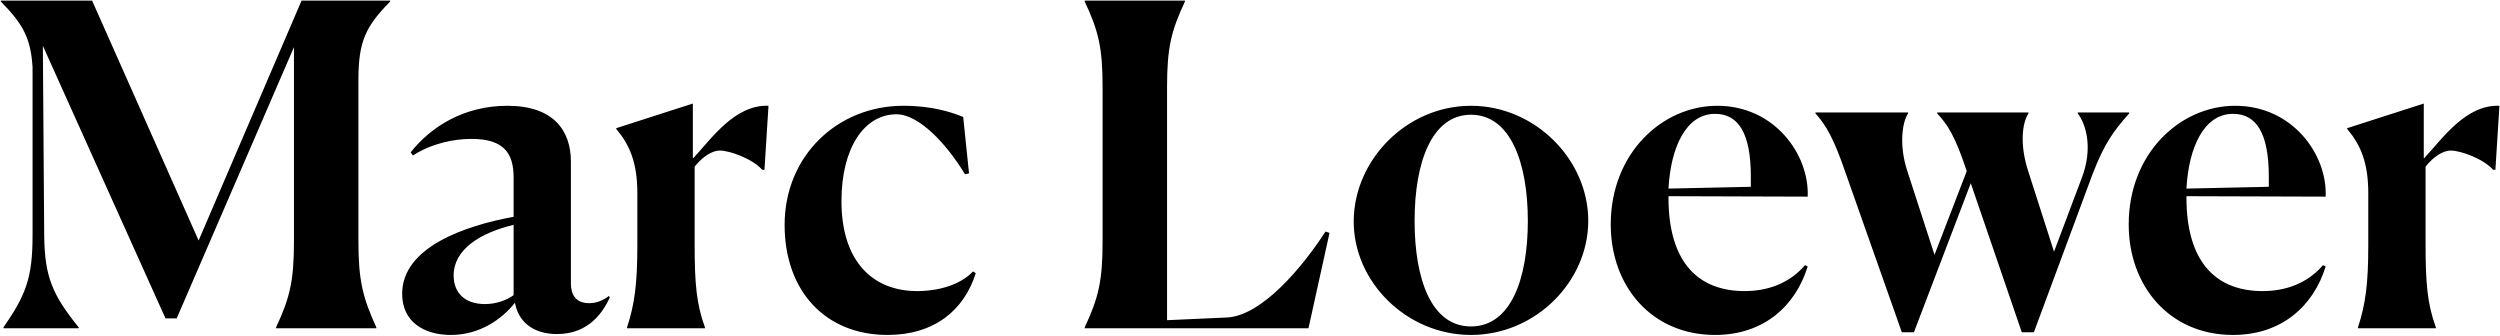 <svg width="2681" height="360" viewBox="0 0 2681 360" fill="none" xmlns="http://www.w3.org/2000/svg">
<path d="M84.361 352H3.721V351.04C27.721 316.48 34.921 297.76 34.921 252.64V72.16C33.001 40 23.881 25.12 0.841 1.6V0.64H98.761L213.001 257.92L323.401 0.64H418.441V1.6C392.521 28 384.361 43.84 384.361 85.6V258.4C384.361 301.12 389.161 319.36 403.561 351.04V352H296.041V351.04C310.921 319.36 315.241 301.12 315.241 258.4V50.56L189.481 341.44H177.481L45.961 49.12L47.401 252.64C47.881 297.28 56.521 316.48 84.361 351.04V352ZM520.077 326.08C532.557 326.08 543.597 321.76 550.797 316.48V241.12C514.797 249.76 486.477 267.52 486.477 295.36C486.477 314.08 498.477 326.08 520.077 326.08ZM597.357 358.24C570.477 358.24 555.597 343.84 552.237 324.64C537.837 342.88 513.837 359.2 483.597 359.2C454.797 359.2 431.277 345.28 431.277 315.04C431.277 265.12 498.477 242.08 550.797 232.48V190.24C550.797 163.84 539.757 148.96 505.677 148.96C487.437 148.96 463.917 153.28 442.797 166.72L440.397 163.36C461.997 136 497.517 113.44 544.077 113.44C593.517 113.44 612.237 139.84 612.237 173.44V304C612.237 315.52 617.037 325.12 631.917 325.12C638.157 325.12 645.357 323.2 653.037 317.44L653.997 318.88C646.797 334.72 631.437 358.24 597.357 358.24ZM755.971 352H672.451V351.04C680.611 326.08 683.491 304.48 683.491 262.72V207.04C683.491 173.92 674.851 154.72 660.931 138.4V137.44L743.011 111.04V169.6H743.491C763.171 148.48 788.131 112 824.131 113.44L819.811 182.08H817.411C807.331 170.56 782.851 161.44 771.811 161.44C764.131 161.44 753.571 167.68 744.931 178.72V262.72C744.931 303.52 746.851 326.08 755.971 351.04V352ZM1043.5 291.04L1046.38 292.96C1033.9 332.8 1001.74 359.2 951.822 359.2C885.582 359.2 841.422 312.64 841.422 241.12C841.422 166.72 898.542 113.44 968.622 113.44C1000.78 113.44 1020.94 120.64 1032.94 125.44L1039.18 185.92L1034.86 186.88C1015.18 154.24 985.422 122.56 961.422 122.56C926.862 122.56 902.382 158.56 902.382 215.68C902.382 281.44 936.942 312.16 983.502 312.16C1006.54 312.16 1030.06 305.44 1043.5 291.04ZM1403.22 352H1163.22V351.04C1178.1 319.36 1182.42 301.12 1182.42 258.4V94.24C1182.42 51.04 1178.1 33.28 1163.22 1.6V0.64H1270.74V1.6C1255.86 33.28 1251.54 51.52 1251.54 93.76V343.36L1315.86 340.48C1352.82 338.56 1396.02 287.68 1421.46 248.32L1425.78 249.76L1403.22 352ZM1577.49 359.2C1508.37 359.2 1451.25 302.08 1451.73 236.8C1452.21 171.04 1508.85 113.44 1577.49 113.44C1646.13 113.44 1703.25 171.04 1703.25 236.8C1703.25 302.08 1646.61 359.2 1577.49 359.2ZM1577.49 350.08C1620.21 350.08 1638.45 299.2 1638.45 236.8C1638.45 174.4 1619.73 123.04 1577.49 123.04C1535.25 123.04 1517.01 174.4 1517.01 236.8C1517.01 299.2 1534.77 350.08 1577.49 350.08ZM1839.2 122.08C1808 122.08 1791.68 158.08 1789.28 202.24L1877.6 200.32V189.28C1877.6 142.72 1864.16 122.08 1839.2 122.08ZM1938.56 285.76C1925.6 328 1891.52 359.2 1839.2 359.2C1771.52 359.2 1727.36 307.36 1727.36 240.64C1727.36 164.32 1782.56 113.44 1841.6 113.44C1903.04 113.44 1940.48 165.76 1938.56 210.88L1789.28 210.4V211.84C1789.28 283.84 1823.36 312.16 1870.88 312.16C1901.6 312.16 1922.72 299.68 1935.68 284.32L1938.56 285.76ZM2039.53 356.32L1979.05 184.96C1966.57 148.48 1958.41 134.56 1946.89 121.6V120.64H2046.25V121.6C2039.53 131.68 2036.65 156.64 2045.29 183.04L2074.57 273.28L2109.13 183.52C2096.65 145.6 2088.49 133.6 2077.45 121.6V120.64H2175.37V121.6C2168.65 131.68 2165.77 154.72 2174.89 183.04L2202.73 269.92L2232.01 192.16C2245.45 158.08 2236.33 132.16 2228.17 121.6V120.64H2283.37V121.6C2267.05 139.84 2256.97 153.28 2244.01 186.88L2181.13 356.32H2168.17L2113.45 196.48L2052.49 356.32H2039.53ZM2394.67 122.08C2363.47 122.08 2347.15 158.08 2344.75 202.24L2433.07 200.32V189.28C2433.07 142.72 2419.63 122.08 2394.67 122.08ZM2494.03 285.76C2481.07 328 2446.99 359.2 2394.67 359.2C2326.99 359.2 2282.83 307.36 2282.83 240.64C2282.83 164.32 2338.03 113.44 2397.07 113.44C2458.51 113.44 2495.95 165.76 2494.03 210.88L2344.75 210.4V211.84C2344.75 283.84 2378.83 312.16 2426.35 312.16C2457.07 312.16 2478.19 299.68 2491.15 284.32L2494.03 285.76ZM2612.22 352H2528.7V351.04C2536.86 326.08 2539.74 304.48 2539.74 262.72V207.04C2539.74 173.92 2531.1 154.72 2517.18 138.4V137.44L2599.26 111.04V169.6H2599.74C2619.42 148.48 2644.38 112 2680.38 113.44L2676.06 182.08H2673.66C2663.58 170.56 2639.1 161.44 2628.06 161.44C2620.38 161.44 2609.82 167.68 2601.18 178.72V262.72C2601.18 303.52 2603.1 326.08 2612.22 351.04V352Z" fill="black"/>
</svg>
